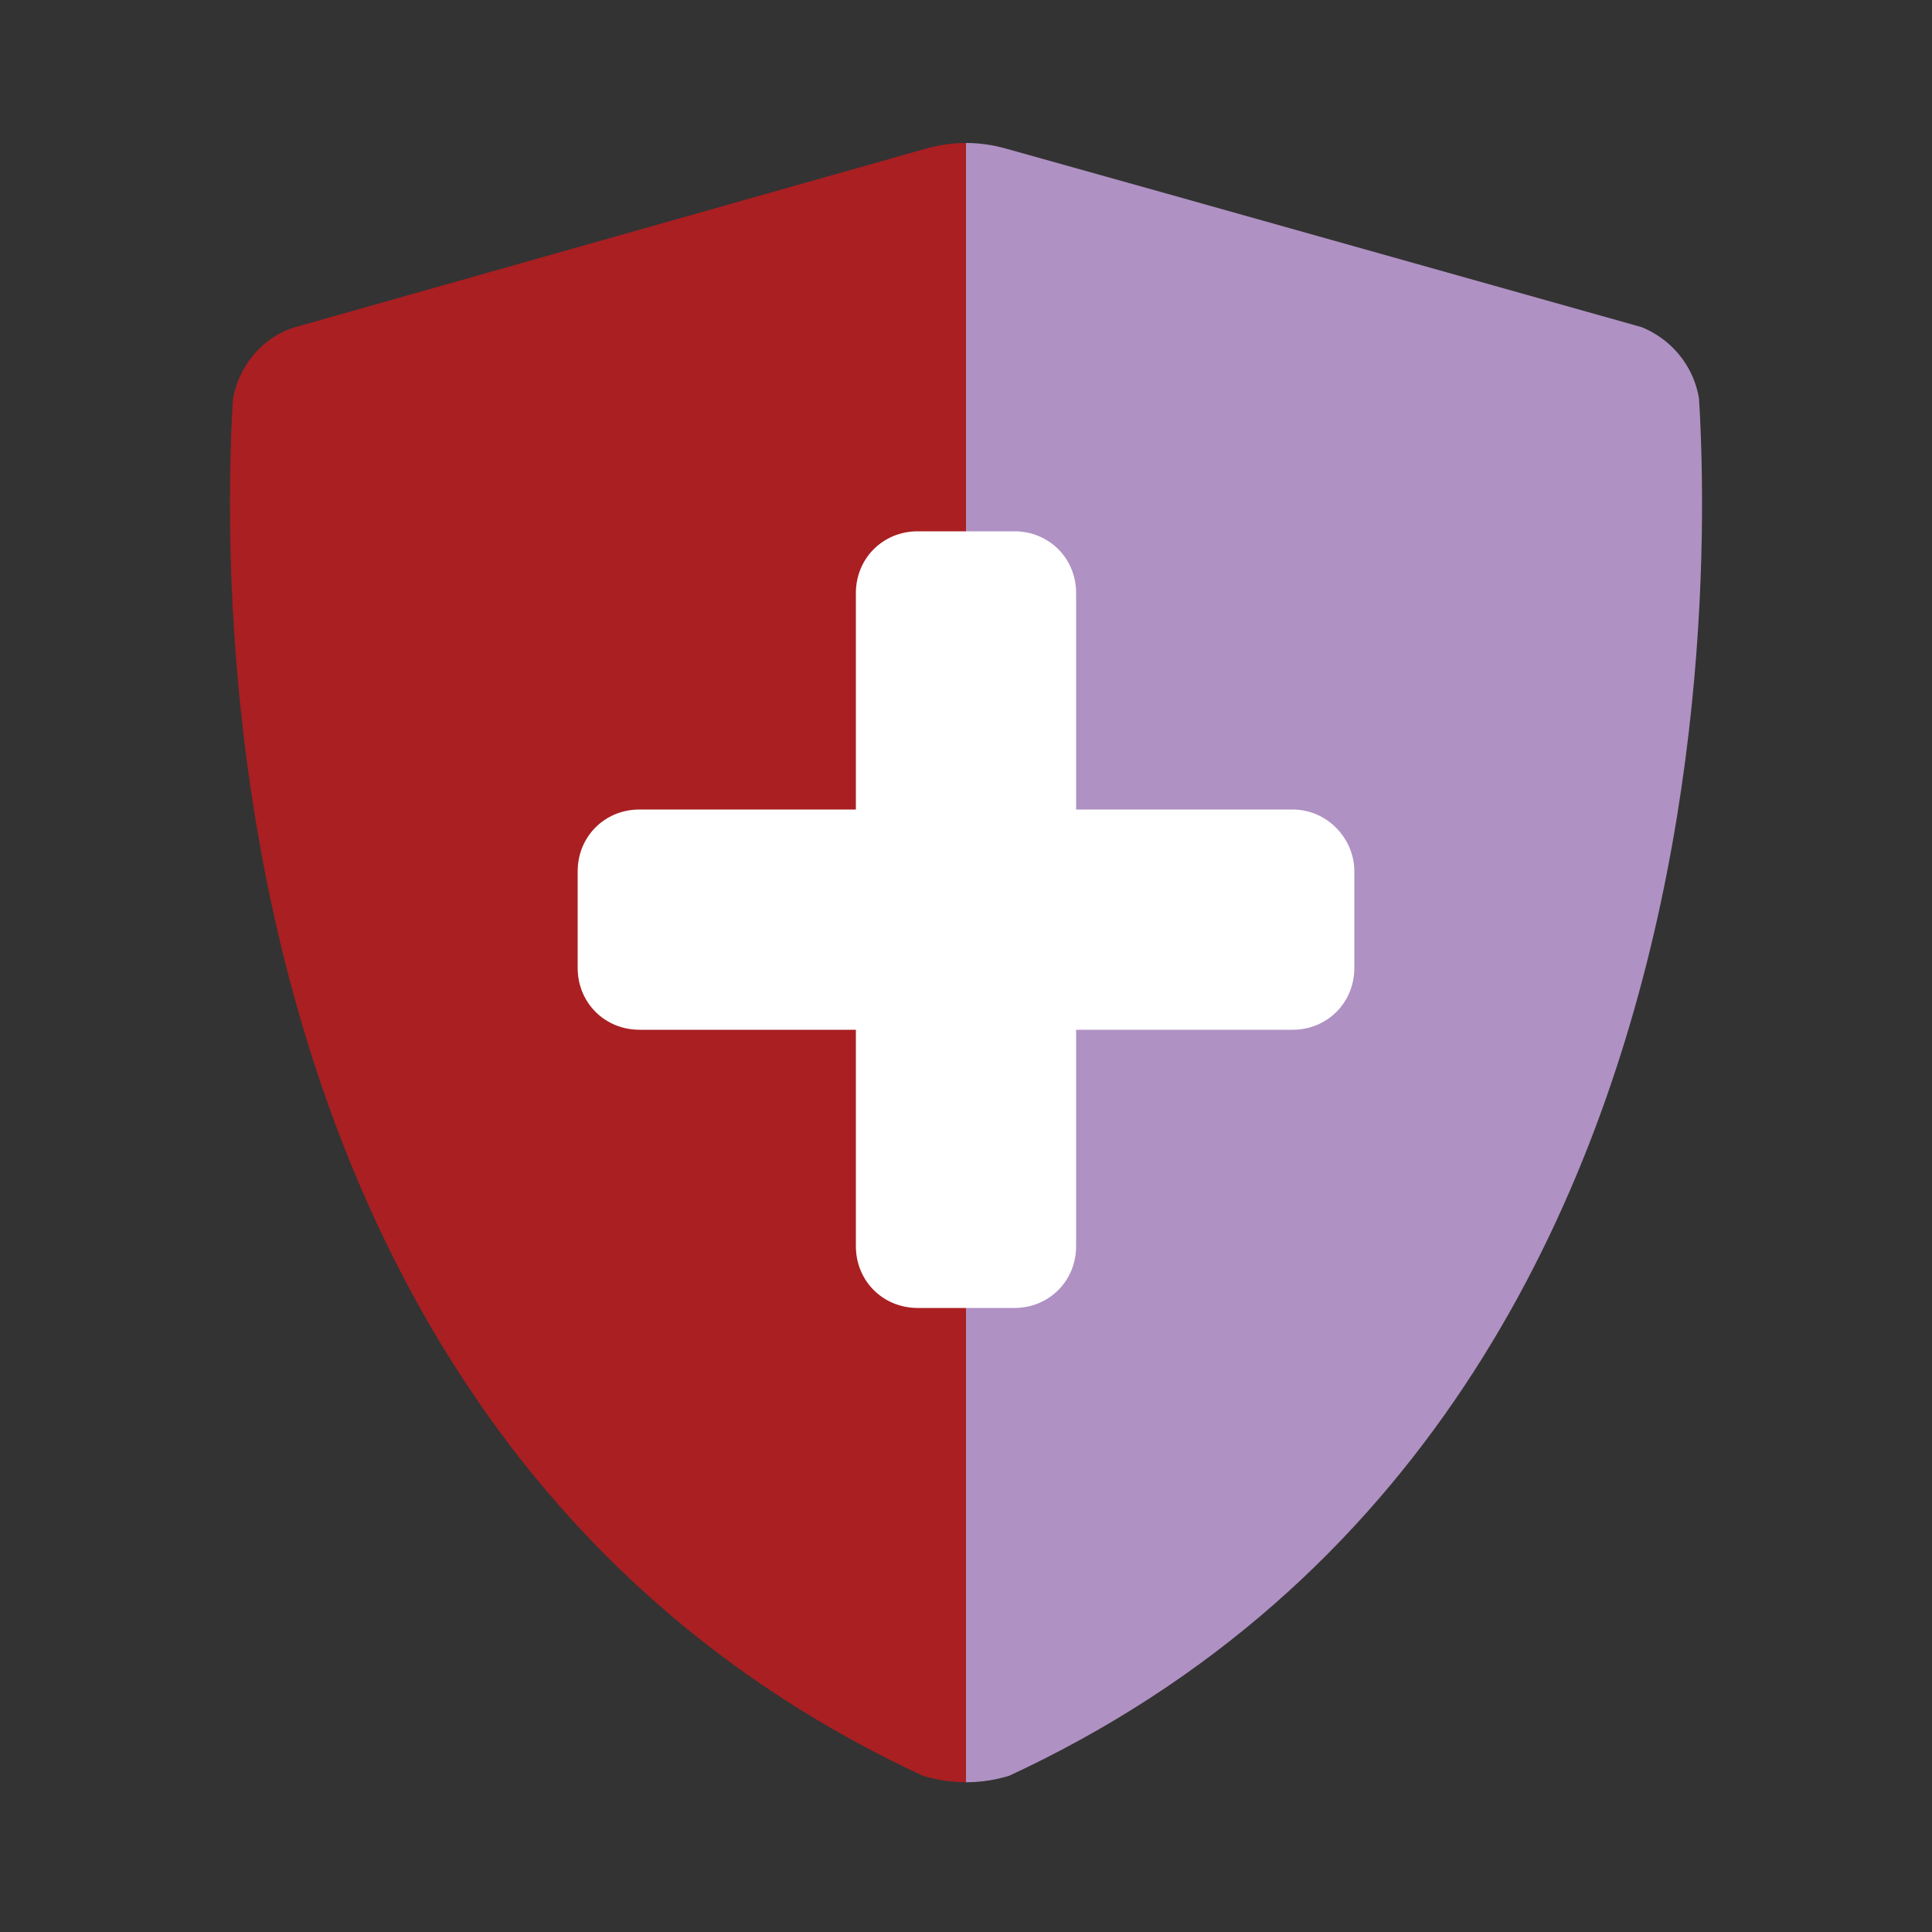 <?xml version="1.0" encoding="utf-8"?>
<!-- Generator: Adobe Illustrator 27.1.1, SVG Export Plug-In . SVG Version: 6.00 Build 0)  -->
<svg version="1.1" id="Layer_1" xmlns="http://www.w3.org/2000/svg" xmlns:xlink="http://www.w3.org/1999/xlink" x="0px" y="0px"
	 width="100px" height="100px" viewBox="0 0 100 100" style="enable-background:new 0 0 100 100;" xml:space="preserve">
<rect x="0" y="0" width="100" height="100" fill="#333333" stroke="none"/>
<style type="text/css">
	.st0{clip-path:url(#SVGID_00000165224425639614653820000015165809167135579314_);}
	.st1{fill:#A91F22;}
	.st2{fill:#AF91C3;}
	.st3{fill:#FFFFFF;}
</style>
<g>
	<defs>
		<path id="SVGID_1_" d="M84.6,16.8L52.1,7.7c-1.4-0.4-2.8-0.4-4.2,0l-32.5,9.2c-1.9,0.5-3.3,2.3-3.4,4.3
			c-0.6,12.1-0.2,53.3,34.7,70.3c2.1,1,4.5,1,6.6,0c34.8-17,35.3-58.3,34.7-70.3C87.9,19.1,86.5,17.4,84.6,16.8z"/>
	</defs>
	<clipPath id="SVGID_00000032642370501356002540000004804079160591170192_">
		<use xlink:href="#SVGID_1_"  style="overflow:visible;"/>
	</clipPath>
	<g style="clip-path:url(#SVGID_00000032642370501356002540000004804079160591170192_);">
		<path class="st1" d="M50,7.1L12.3,17.7c0,0-7,56.5,37.7,75.2V7.1z"/>
		<path class="st2" d="M50,7.1l37.7,10.6c0,0,7,56.5-37.7,75.2V7.1z"/>
	</g>
</g>
<path class="st3" d="M66.9,41.9H55.7V30.7c0-1.8-1.4-3.2-3.2-3.2h-5c-1.8,0-3.2,1.4-3.2,3.2v11.2H33.1c-1.8,0-3.2,1.4-3.2,3.2v5
	c0,1.8,1.4,3.2,3.2,3.2h11.2v11.2c0,1.8,1.4,3.2,3.2,3.2h5c1.8,0,3.2-1.4,3.2-3.2V53.3h11.2c1.8,0,3.2-1.4,3.2-3.2v-5
	C70.1,43.4,68.7,41.9,66.9,41.9z"/>
</svg>

